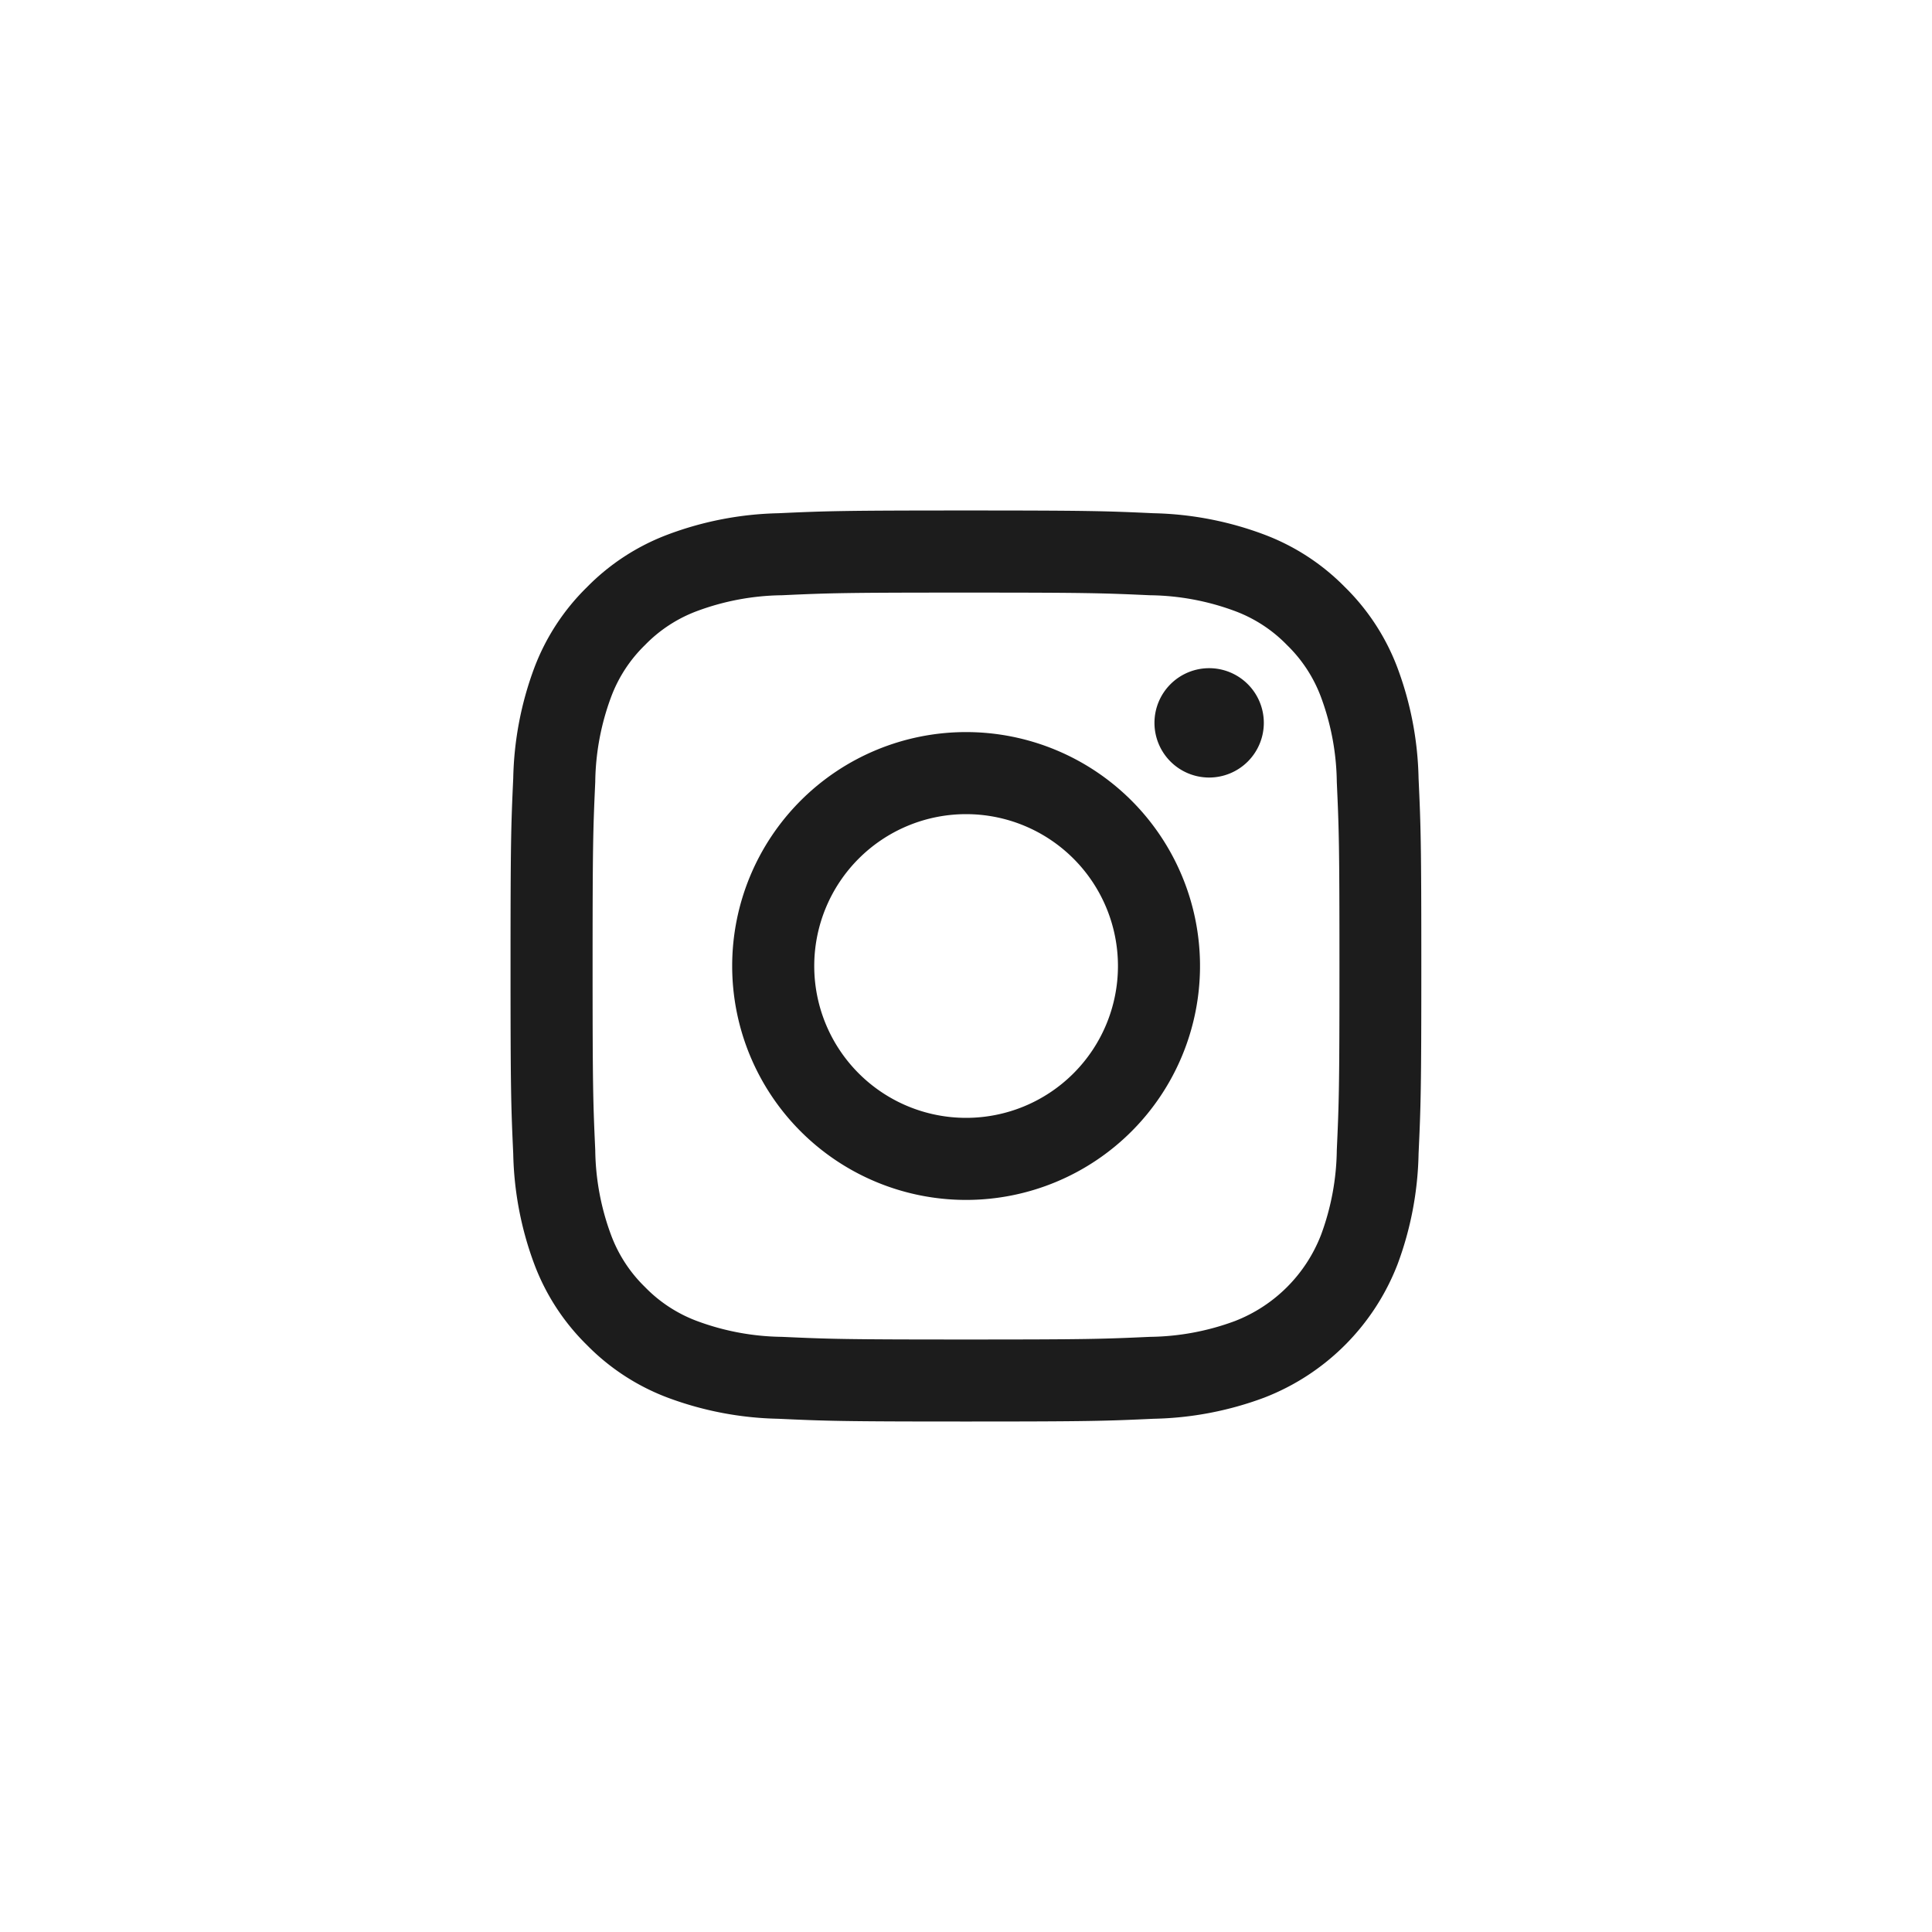<svg xmlns="http://www.w3.org/2000/svg" xmlns:xlink="http://www.w3.org/1999/xlink" width="40" height="40" viewBox="0 0 40 40">
  <defs>
    <clipPath id="clip-path">
      <rect id="長方形_6232" data-name="長方形 6232" width="18.862" height="18.862" fill="#1c1c1c"/>
    </clipPath>
  </defs>
  <g id="グループ_126" data-name="グループ 126" transform="translate(-1840 -730)">
    <circle id="楕円形_352" data-name="楕円形 352" cx="20" cy="20" r="20" transform="translate(1840 730)" fill="none"/>
    <g id="グループ_124" data-name="グループ 124" transform="translate(1850.569 740.569)">
      <g id="グループ_123" data-name="グループ 123" clip-path="url(#clip-path)">
        <path id="パス_500" data-name="パス 500" d="M9.43,1.7c2.518,0,2.817.01,3.811.055a5.218,5.218,0,0,1,1.751.325,2.922,2.922,0,0,1,1.084.706,2.922,2.922,0,0,1,.706,1.084,5.218,5.218,0,0,1,.325,1.751c.045.994.055,1.293.055,3.811s-.01,2.817-.055,3.811a5.218,5.218,0,0,1-.325,1.751,3.123,3.123,0,0,1-1.79,1.79,5.218,5.218,0,0,1-1.751.325c-.994.045-1.293.055-3.811.055s-2.817-.01-3.811-.055a5.218,5.218,0,0,1-1.751-.325,2.923,2.923,0,0,1-1.084-.706,2.923,2.923,0,0,1-.705-1.084,5.219,5.219,0,0,1-.325-1.751c-.045-.994-.055-1.293-.055-3.811s.01-2.817.055-3.811a5.219,5.219,0,0,1,.325-1.751,2.923,2.923,0,0,1,.705-1.084,2.923,2.923,0,0,1,1.084-.706,5.218,5.218,0,0,1,1.751-.325C6.614,1.709,6.912,1.7,9.43,1.7m0-1.7C6.869,0,6.548.011,5.542.057A6.923,6.923,0,0,0,3.252.5a4.623,4.623,0,0,0-1.67,1.088A4.623,4.623,0,0,0,.494,3.253,6.922,6.922,0,0,0,.056,5.543C.01,6.549,0,6.87,0,9.431S.01,12.314.056,13.32a6.922,6.922,0,0,0,.438,2.289,4.623,4.623,0,0,0,1.088,1.67,4.623,4.623,0,0,0,1.67,1.088,6.923,6.923,0,0,0,2.289.438c1.006.046,1.327.057,3.888.057s2.883-.011,3.888-.057a6.923,6.923,0,0,0,2.289-.438,4.823,4.823,0,0,0,2.758-2.758A6.922,6.922,0,0,0,18.8,13.32c.046-1.006.057-1.327.057-3.888s-.011-2.883-.057-3.888a6.922,6.922,0,0,0-.438-2.289,4.624,4.624,0,0,0-1.088-1.67A4.624,4.624,0,0,0,15.608.5,6.923,6.923,0,0,0,13.319.057C12.313.011,11.992,0,9.43,0" transform="translate(0.001 0)" fill="#1c1c1c"/>
        <path id="パス_501" data-name="パス 501" d="M127.4,122.556a4.843,4.843,0,1,0,4.843,4.843,4.843,4.843,0,0,0-4.843-4.843m0,7.987a3.144,3.144,0,1,1,3.144-3.144,3.144,3.144,0,0,1-3.144,3.144" transform="translate(-117.967 -117.968)" fill="#1c1c1c"/>
        <path id="パス_502" data-name="パス 502" d="M358.429,88.347a1.132,1.132,0,1,1-1.132-1.132,1.132,1.132,0,0,1,1.132,1.132" transform="translate(-342.832 -83.95)" fill="#1c1c1c"/>
      </g>
    </g>
  </g>
</svg>
